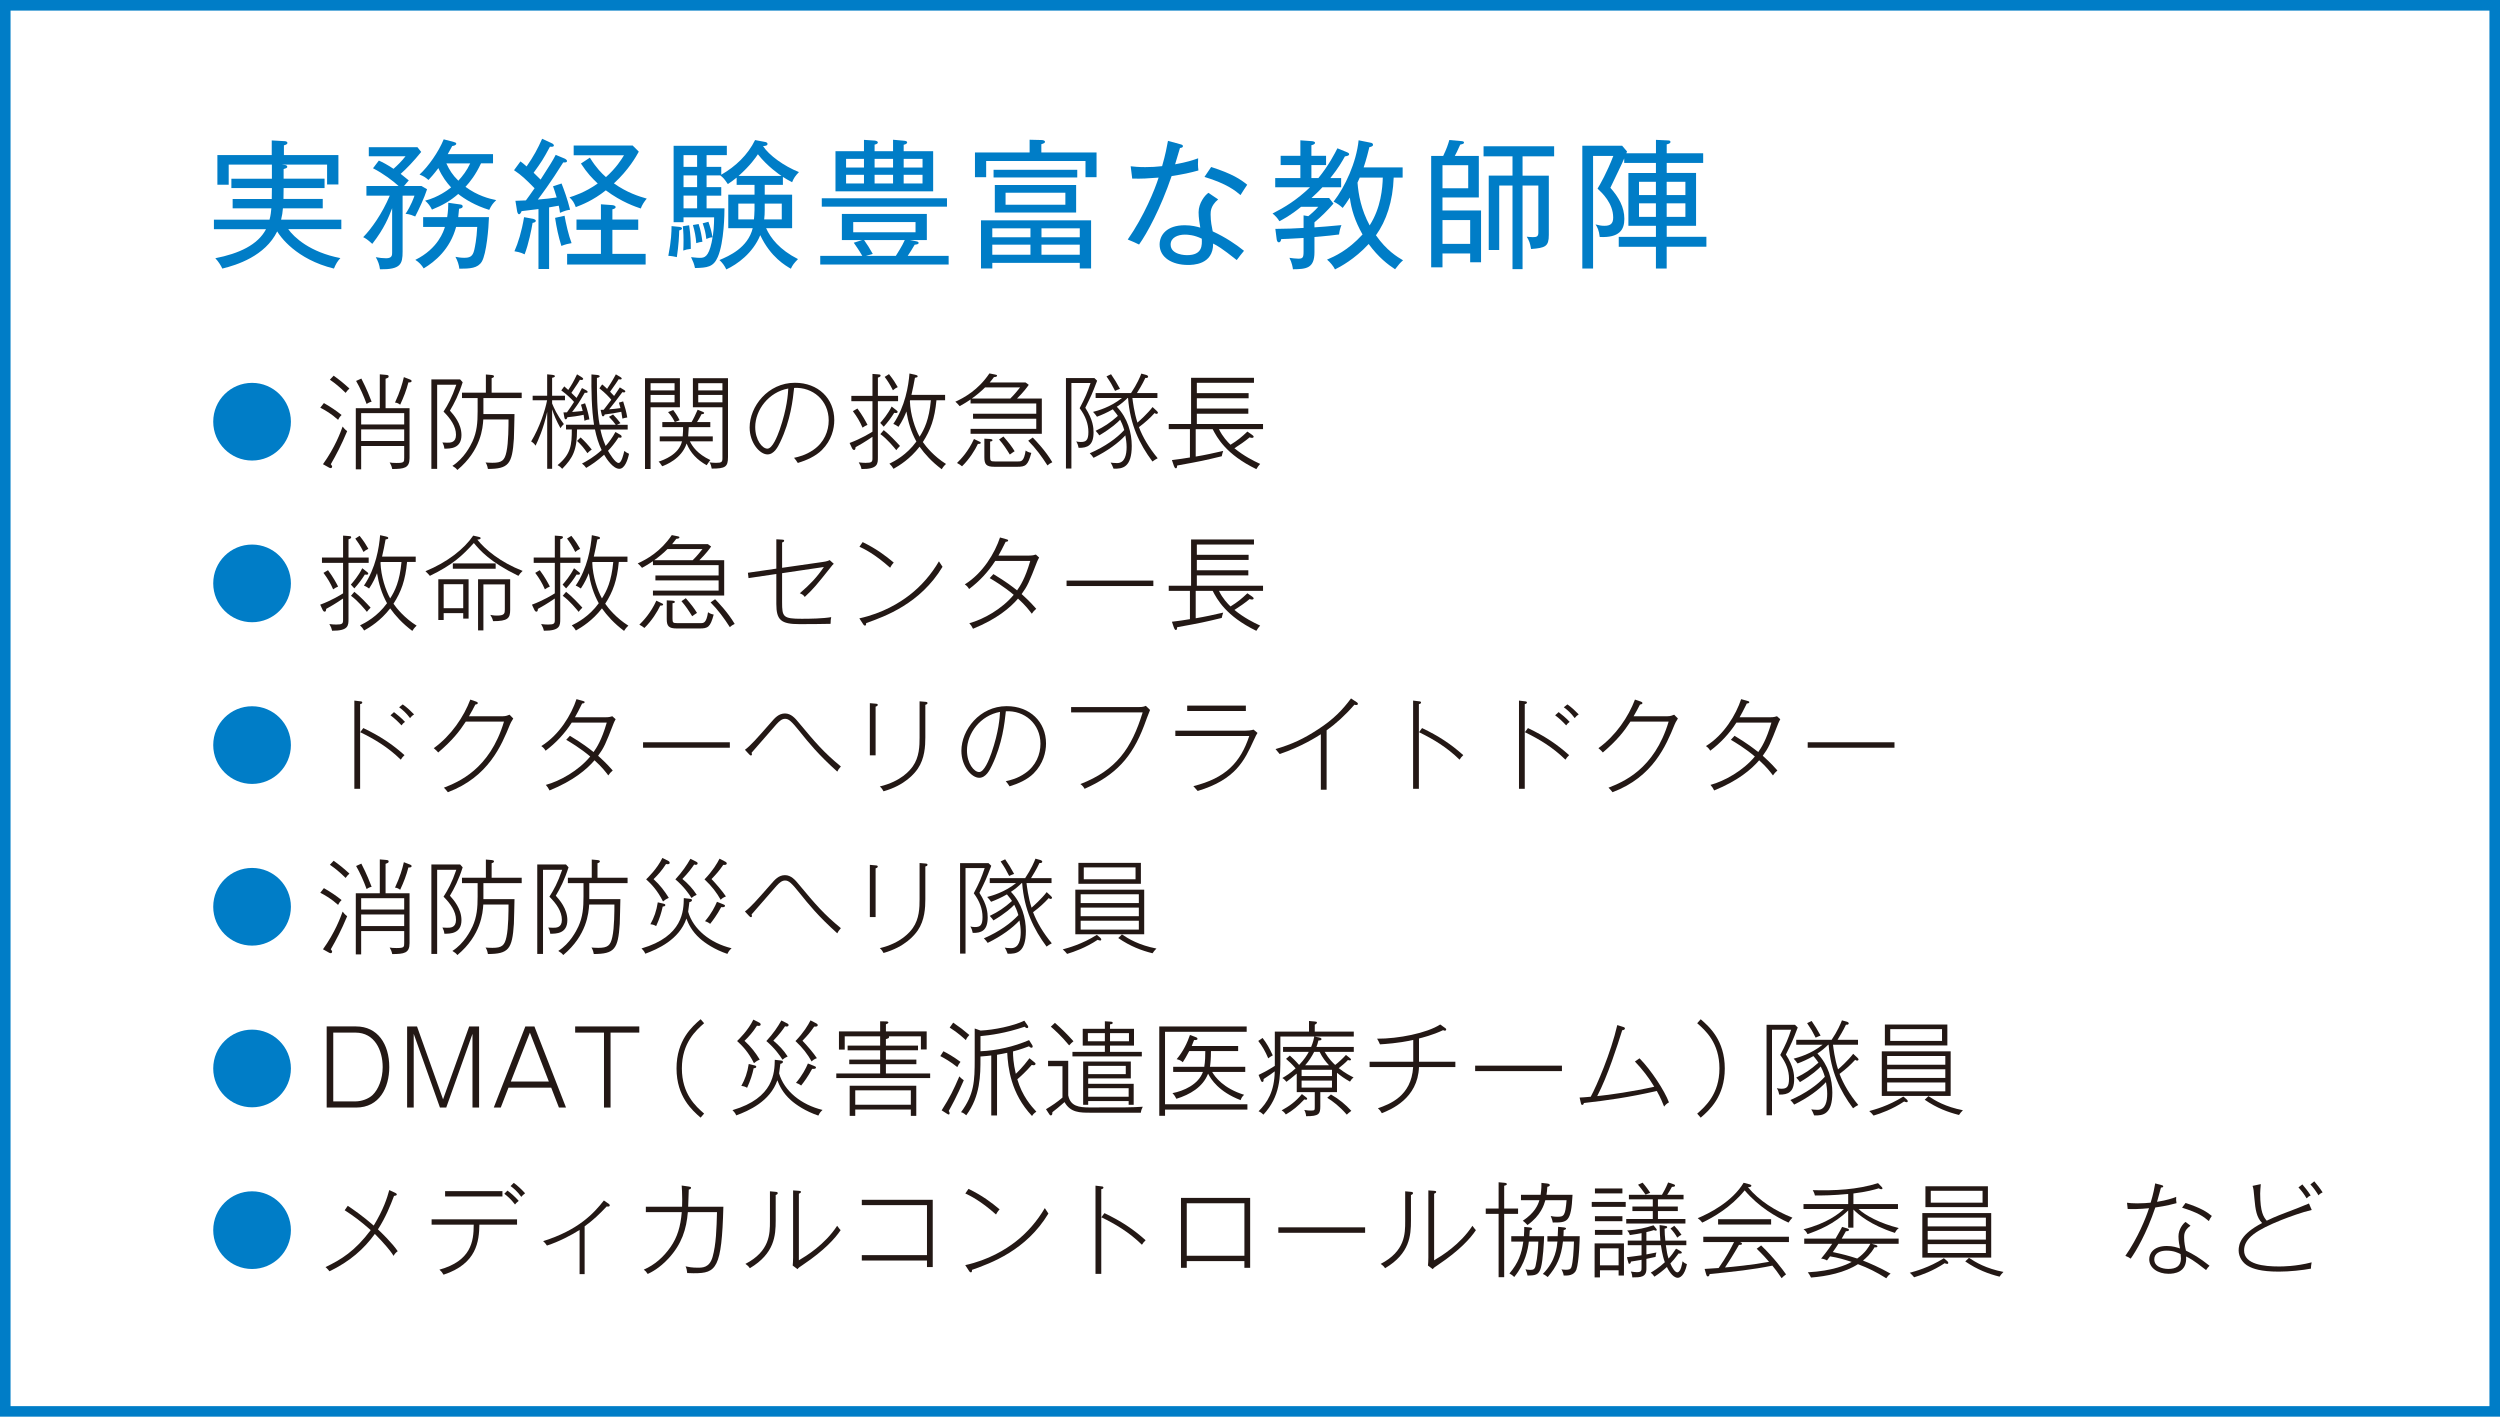 <?xml version="1.0" encoding="UTF-8"?>
<svg id="_レイヤー_2" data-name="レイヤー 2" xmlns="http://www.w3.org/2000/svg" xmlns:xlink="http://www.w3.org/1999/xlink" viewBox="0 0 170.079 96.378">
  <defs>
    <style>
      .cls-1 {
        clip-path: url(#clippath);
      }

      .cls-2, .cls-3, .cls-4 {
        stroke-width: 0px;
      }

      .cls-2, .cls-5 {
        fill: none;
      }

      .cls-3 {
        fill: #231815;
      }

      .cls-4 {
        fill: #007dc7;
      }

      .cls-5 {
        stroke: #007dc7;
        stroke-width: .718px;
      }
    </style>
    <clipPath id="clippath">
      <rect class="cls-2" width="170.079" height="96.378"/>
    </clipPath>
  </defs>
  <g id="_レイヤー_1-2" data-name="レイヤー 1">
    <g>
      <g class="cls-1">
        <rect class="cls-5" x=".359" y=".36" width="169.361" height="95.66"/>
      </g>
      <g>
        <path class="cls-4" d="M19.611,15.591c.389.551,1.473,1.568,3.545,1.968-.199.219-.304.39-.438.713-2.576-.628-3.669-2.196-3.859-2.529-.826,1.683-2.756,2.291-3.735,2.529-.095-.209-.267-.485-.476-.704,1.598-.313,2.891-.902,3.451-1.977h-3.546v-.646h3.783c.086-.323.104-.552.124-.771h-2.633v-.637h2.661c.009-.285.009-.504.009-.741h-2.756v-.637h2.756v-.961h-2.938v1.369h-.77v-2.016h3.698v-.998l.837.048c.076,0,.228.01.228.124,0,.104-.143.133-.237.161v.665h3.707v1.997h-.77v-1.351h-3.09l.229.029c.066.009.152.038.152.123,0,.086-.124.114-.248.152v.656h2.785v.637h-2.785c0,.047-.01.646-.01.741h2.672v.637h-2.709c-.02.276-.058.494-.124.771h4.097v.646h-3.611Z"/>
        <path class="cls-4" d="M24.928,13.309v-.655h2.187c-.361-.333-1.017-.837-1.739-1.207l.398-.523c.257.114.552.267.998.561.324-.294.494-.456.818-.855h-2.5v-.617h3.308l.257.323c-.504.627-1.018,1.159-1.397,1.492.228.181.38.304.552.446-.048.058-.285.323-.324.381h1.189l.379.219c-.17.551-.579,1.416-.807,1.854-.096-.038-.391-.171-.656-.181.371-.552.57-1.122.607-1.236h-.808v3.803c0,.855-.133,1.227-1.54,1.207-.037-.304-.133-.561-.285-.826.219.047.484.075.703.075.409,0,.409-.218.409-.39v-3.013c-.228.589-.522,1.359-1.35,2.424-.333-.305-.466-.381-.618-.456.551-.562,1.293-1.598,1.807-2.824h-1.588ZM28.787,15.439v-.665h1.635c.066-.419.076-.732.076-.979l.809.114c.095.009.171.047.171.133,0,.104-.104.133-.247.161-.02.219-.029.353-.057.571h2.091c-.019.741-.171,2.49-.485,3.022-.275.456-.808.485-1.529.485-.029-.257-.124-.552-.267-.809.124.02.323.066.589.066.381,0,.59-.076.694-.542.038-.161.161-.722.2-1.559h-1.436c-.409,1.521-1.445,2.367-2.206,2.823-.143-.229-.323-.428-.57-.58,1.56-.77,1.93-1.968,2.015-2.243h-1.482ZM30.869,9.659c.076.02.171.048.171.114,0,.114-.199.152-.275.162-.048.085-.267.475-.304.551h3.08v.628h-.818c-.361.779-.751,1.265-1.055,1.597.826.608,1.615.809,2.091.903-.218.209-.333.361-.476.665-.94-.285-1.682-.741-2.109-1.083-.523.456-1.037.76-1.787,1.064-.115-.237-.267-.438-.467-.608.895-.229,1.568-.741,1.769-.903-.275-.295-.608-.723-.865-1.312-.313.418-.532.655-.675.808-.219-.189-.323-.257-.608-.37.58-.523,1.293-1.531,1.645-2.396l.685.18ZM30.365,11.114c.209.446.408.779.817,1.179.286-.313.58-.685.808-1.179h-1.625Z"/>
        <path class="cls-4" d="M38.097,14.479c-.028-.209-.048-.333-.085-.485-.258.048-.457.086-.656.114v4.192h-.723v-4.078c-.181.028-.988.124-1.15.143-.02.066-.086.209-.171.209s-.124-.152-.134-.219l-.113-.693c.181-.01.332-.01.713-.029.047-.066.408-.551.59-.826-.609-.618-.885-.885-1.398-1.227l.438-.599c.143.104.238.181.418.342.477-.685.762-1.217,1.056-1.882l.675.313c.048.019.124.085.124.143,0,.095-.134.095-.267.085-.494.913-.57,1.018-1.111,1.769.113.114.312.313.475.466.637-.998.827-1.283,1.027-1.683l.637.267c.037.019.133.085.133.151,0,.114-.172.104-.257.096-.855,1.378-1.578,2.329-1.729,2.528.617-.048.788-.076,1.283-.143-.096-.333-.182-.561-.248-.761l.58-.189c.152.39.408,1.074.58,1.787-.162.019-.342.057-.685.209ZM36.233,15.163c-.076.446-.267,1.426-.542,2.139-.275-.143-.59-.19-.693-.209.247-.552.494-1.341.656-2.319l.617.113c.047.01.181.058.181.134,0,.104-.161.133-.219.143ZM38.191,16.732c-.209-.675-.322-1.227-.428-1.911l.646-.143c.076.485.285,1.369.476,1.863-.219.038-.399.076-.694.19ZM38.582,17.996v-.723h2.3v-1.636h-1.663v-.703h1.663v-1.036l.78.057c.076.01.219.038.219.134,0,.095-.134.133-.219.151v.694h1.758v.703h-1.758v1.636h2.262v.723h-5.342ZM43.592,14.184c-.343-.114-1.293-.428-2.377-1.235-.885.703-1.645.988-2.044,1.141-.114-.305-.2-.447-.428-.666.295-.095,1.046-.323,1.921-.94-.361-.343-.704-.685-1.142-1.359l.608-.399c.428.693.818,1.083,1.094,1.321.693-.618,1.055-1.198,1.227-1.483h-3.423v-.665h4.012l.418.418c-.171.313-.685,1.236-1.692,2.158.885.627,1.692.884,2.234,1.036-.181.219-.313.418-.408.675Z"/>
        <path class="cls-4" d="M46.208,15.676c-.01.381-.038.998-.161,1.816-.124-.029-.4-.086-.58-.086.199-1.018.219-1.635.219-2.024l.475.047c.143.01.238.038.238.114s-.086.104-.19.133ZM53.889,12.397c-.275-.143-.418-.229-.627-.361v.542h-1.236v.665h1.863v2.282h-1.768c.304.675.912,1.464,2.167,2.101-.285.295-.361.399-.485.656-.342-.2-1.378-.78-2.081-2.282-.514,1.236-1.56,1.978-2.31,2.329-.115-.247-.267-.456-.467-.637.646-.275,1.93-.827,2.263-2.167h-1.663v-2.282h1.787v-.665h-1.217v-.494c-.238.199-.428.323-.6.438-.246-.361-.295-.419-.513-.59h-.932v.799h.998v.579h-.998v.865h1.217c0,.314-.019,2.311-.456,3.309-.295.685-.713.731-1.55.751-.058-.285-.124-.438-.267-.741.371.047.561.047.6.047.304,0,.58-.047.799-1.046.151-.731.161-1.149.17-1.711h-2.082v.333h-.674v-5.2h3.621v.637h-1.378v.799h.998v.532c.979-.561,1.806-1.35,2.3-2.357l.656.124c.076.009.19.038.19.143,0,.114-.161.133-.304.143.398.617,1.416,1.359,2.443,1.768-.248.257-.353.409-.467.694ZM46.483,17.045c.01-.152.019-.352.019-.694,0-.551-.037-.826-.047-.96l.428-.066c.096.628.114,1.15.114,1.606-.2.02-.361.058-.514.114ZM47.425,10.552h-.923v.799h.923v-.799ZM47.425,11.931h-.923v.799h.923v-.799ZM47.425,13.309h-.923v.865h.923v-.865ZM47.367,16.541c-.027-.399-.104-.827-.228-1.235l.39-.066c.143.418.219.902.257,1.207-.152.019-.285.047-.419.095ZM48.053,16.256c-.058-.456-.105-.646-.248-1.064l.391-.104c.143.418.219.685.275,1.055-.162.01-.257.048-.418.114ZM51.332,13.851h-1.104v1.074h1.065c.009-.123.038-.418.038-.665v-.409ZM51.56,10.495c-.152.229-.495.741-1.312,1.474h2.918c-.133-.086-.969-.656-1.605-1.474ZM53.185,13.851h-1.16v.428c0,.238-.01.428-.037.646h1.197v-1.074Z"/>
        <path class="cls-4" d="M62.305,16.409c.114.019.19.048.19.114,0,.104-.161.113-.267.123-.199.343-.295.494-.475.761h2.785v.59h-8.736v-.59h2.861c-.266-.456-.438-.685-.58-.894l.57-.181h-1.379v-1.777h5.78v1.777h-1.149l.398.076ZM64.425,14.06h-8.518v-.57h8.518v.57ZM60.756,10.286v-.779l.74.066c.125.01.219.038.219.114,0,.104-.151.143-.236.161v.438h2.005v2.729h-6.645v-2.729h1.938v-.771l.723.048c.096.01.219.048.219.124,0,.095-.104.123-.219.151v.447h1.256ZM58.777,11.399v-.59h-1.217v.59h1.217ZM57.56,11.893v.59h1.217v-.59h-1.217ZM62.285,15.106h-4.239v.694h4.239v-.694ZM60.945,17.407c.048-.076.447-.694.608-1.074h-2.767c.229.323.371.552.59.941l-.466.133h2.034ZM60.756,11.399v-.59h-1.256v.59h1.256ZM59.5,11.893v.59h1.256v-.59h-1.256ZM62.762,11.399v-.59h-1.283v.59h1.283ZM61.478,11.893v.59h1.283v-.59h-1.283Z"/>
        <path class="cls-4" d="M74.6,10.372v1.683h-.752v-1.104h-6.758v1.104h-.762v-1.683h3.718v-.865l.789.019c.095,0,.257.02.257.124,0,.076-.076.104-.248.161v.562h3.756ZM67.508,17.882v.38h-.77v-3.271h7.49v3.271h-.77v-.38h-5.951ZM70.103,16.142v-.608h-2.596v.608h2.596ZM70.103,17.33v-.685h-2.596v.685h2.596ZM73.287,11.551v.522h-5.693v-.522h5.693ZM73.211,12.587v1.872h-5.532v-1.872h5.532ZM68.41,13.11v.817h4.069v-.817h-4.069ZM73.459,16.142v-.608h-2.605v.608h2.605ZM70.853,16.646v.685h2.605v-.685h-2.605Z"/>
        <path class="cls-4" d="M79.707,11.979c-.751,2.205-1.674,3.906-2.215,4.657-.248-.123-.381-.18-.77-.342,1.111-1.588,1.854-3.422,2.1-4.211-.74.057-1.141.085-1.796.066l-.104-.837c.256.028.514.058.988.058.399,0,.77-.02,1.15-.066.238-.827.323-1.312.399-1.721l.864.237c.105.028.152.057.152.124,0,.104-.123.113-.199.123-.152.514-.199.675-.332,1.112.826-.152,1.188-.275,1.568-.409-.02.257-.02.552.019.827-.58.162-1.017.257-1.825.381ZM84.137,17.692c-1.055-.837-1.312-.97-1.606-1.122.01,1.455-1.397,1.455-1.721,1.455-1.064,0-1.92-.504-1.92-1.389,0-.646.484-1.312,1.711-1.312.476,0,.817.095,1.056.162-.048-.285-.115-.685-.115-1.046,0-.618.428-1.16.666-1.321l.666.446c-.514.428-.514.827-.514,1.027,0,.475.086.864.143,1.149.865.399,1.588.885,2.129,1.322-.18.209-.304.38-.494.627ZM80.619,15.961c-.504,0-.979.21-.979.675,0,.723,1.064.723,1.111.723,1.065,0,1.027-.685,1.008-1.121-.522-.257-.95-.276-1.141-.276ZM84.394,13.272c-.333-.286-.922-.771-2.452-1.236l.456-.675c1.454.466,2.005.846,2.452,1.207-.152.229-.332.494-.456.704Z"/>
        <path class="cls-4" d="M91.497,10.638c-.19.343-.446.799-.989,1.474h.732v.627h-1.273c-.133.152-.371.391-.742.732h1.198l.295.38c-.409.476-.837.894-1.293,1.274v.342c.522-.028.847-.066,1.835-.152-.086.21-.133.409-.162.638-.522.066-.675.085-1.673.171v1.036c0,1.103-.562,1.15-1.464,1.159-.02-.143-.066-.437-.238-.779.19.028.419.058.6.058.295,0,.361-.058.361-.476v-.932c-1.046.057-1.16.066-1.521.076-.01.066-.038.219-.162.219-.123,0-.143-.181-.151-.247l-.085-.666c.75-.009,1.396-.028,1.92-.066v-.855l.322.057c.105-.085.447-.37.676-.637h-1.17c-.723.59-1.235.855-1.473.979-.114-.2-.314-.409-.467-.523.818-.418,1.654-.922,2.549-1.787h-2.367v-.627h1.711v-.884h-1.341v-.628h1.341v-1.055l.789.057c.095.01.209.038.209.114,0,.104-.172.143-.247.161v.723h.998v.628h-.998v.884h.476c.713-.875,1.121-1.683,1.293-2.024l.674.275c.048.019.124.066.124.123,0,.104-.124.124-.285.152ZM94.91,18.319c-.476-.313-1.132-.808-1.797-1.72-.961,1.045-1.949,1.559-2.291,1.729-.096-.209-.342-.504-.542-.665.504-.219,1.407-.608,2.415-1.711-.523-.923-.761-1.712-.865-2.51-.199.323-.352.532-.485.703-.209-.19-.342-.285-.618-.428.789-1.018,1.55-2.671,1.702-4.173l.847.171c.066.01.133.057.133.133,0,.114-.152.143-.248.162-.209.864-.361,1.293-.389,1.378h2.652v.694h-.609c-.057,1.625-.504,2.946-1.207,3.926.732,1.046,1.445,1.464,1.844,1.701-.189.162-.312.305-.541.608ZM92.505,12.083c-.028.057-.124.285-.152.342.066.817.247,1.835.827,2.909.77-1.198.875-2.548.894-3.251h-1.568Z"/>
        <path class="cls-4" d="M100.018,17.844v-.599h-1.883v.94h-.77v-7.576h.817c.237-.494.323-.751.419-1.084l.836.076c.104.01.162.038.162.095,0,.086-.086.104-.257.143-.2.447-.276.6-.371.771h1.636v2.823h-2.473v.884h2.624v3.527h-.741ZM99.885,11.237h-1.75v1.569h1.75v-1.569ZM100.018,14.973h-1.883v1.616h1.883v-1.616ZM103.582,10.638v1.312h1.787v4.031c0,.789-.237.884-1.207.96-.076-.428-.123-.542-.295-.837.086.01.267.029.418.029.248,0,.371-.038.371-.305v-3.203h-1.074v5.685h-.684v-5.685h-.904v4.382h-.713v-5.058h1.617v-1.312h-1.969v-.685h4.801v.685h-2.148Z"/>
        <path class="cls-4" d="M113.387,16.788v1.483h-.732v-1.483h-2.529v-.675h2.529v-.751h-1.873v-3.594h1.873v-.684h-2.158v-.305c-.113.285-.627,1.331-.941,1.996.57.646.951,1.312.951,2.12,0,.732-.333,1.293-1.674,1.227-.057-.476-.161-.656-.285-.855.21.057.381.095.6.095.398,0,.599-.133.599-.561,0-.989-.779-1.702-1.064-1.968.181-.295.637-1.094,1.074-2.225h-1.378v7.662h-.732v-8.356h2.709l.333.39c-.019.038-.028.086-.048.124h2.016v-.913l.827.038c.085,0,.161.02.161.104,0,.076-.076.124-.256.162v.608h2.48v.656h-2.48v.684h1.996v3.594h-1.996v.751h2.699v.675h-2.699ZM112.654,12.369h-1.15v.903h1.15v-.903ZM112.654,13.832h-1.15v.922h1.15v-.922ZM114.66,12.369h-1.273v.903h1.273v-.903ZM114.66,13.832h-1.273v.922h1.273v-.922Z"/>
      </g>
      <path class="cls-4" d="M19.791,28.689c0,1.458-1.184,2.643-2.643,2.643-1.451,0-2.642-1.179-2.642-2.643,0-1.476,1.196-2.642,2.642-2.642s2.643,1.172,2.643,2.642Z"/>
      <g>
        <path class="cls-3" d="M23.001,28.562c-.462-.414-.868-.651-1.212-.827l.246-.314c.476.272.84.518,1.204.812-.14.133-.203.259-.238.329ZM22.504,31.58c.049.056.091.119.091.168,0,.062-.056.098-.084.098s-.077-.007-.112-.027l-.427-.238c.819-1.142,1.197-2.172,1.337-2.563.078.104.154.196.309.314-.398.953-.742,1.604-1.113,2.249ZM23.512,26.727c-.412-.406-.699-.638-1.07-.896l.258-.273c.4.287.693.525,1.072.875-.112.099-.176.176-.26.295ZM26.685,31.91c-.043-.21-.113-.344-.176-.448.119.021.238.035.469.035.52,0,.52-.07.52-.351v-.806h-2.928v1.59h-.365v-4.16h1.633v-2.304l.393.034c.146.015.209.021.209.105s-.041.098-.209.161v2.003h1.631v3.397c0,.686-.378.735-1.176.742ZM24.941,27.483c-.211-.574-.428-1.064-.715-1.568l.357-.161c.385.749.581,1.268.7,1.575-.168.035-.28.112-.343.154ZM27.498,28.106h-2.928v.771h2.928v-.771ZM27.498,29.213h-2.928v.791h2.928v-.791ZM27.785,26.012c-.141.546-.322,1.009-.561,1.52-.133-.098-.225-.133-.351-.146.343-.743.49-1.247.603-1.73l.398.154c.057.021.127.049.127.112,0,.104-.141.098-.217.091Z"/>
        <path class="cls-3" d="M30.61,27.938c.238.267.784.876.784,1.66,0,.932-.777.925-1.162.925-.028-.203-.057-.273-.133-.421.203.015.259.015.314.015.231,0,.609,0,.609-.539,0-.575-.378-1.107-.848-1.576.295-.455.568-.945.869-1.828h-1.303v5.722h-.393v-6.086h1.954l.175.196c-.266.84-.566,1.422-.868,1.933ZM32.887,27.077v1.093h2.115c-.008.266-.028,1.442-.042,1.681-.112,1.724-.357,2.045-1.765,2.053-.05-.267-.119-.379-.162-.441.112.007.273.021.463.021.645,0,.834-.154.959-.742.141-.623.141-1.835.141-2.206h-1.717c-.034.567-.153,2.094-1.764,3.438-.105-.133-.141-.153-.337-.28.799-.511,1.226-1.358,1.366-1.659.301-.658.35-1.289.35-2.045v-.911h-1.064v-.364h1.625v-1.239l.399.035c.049.007.153.014.153.091,0,.07-.084.104-.16.126v.987h2.045v.364h-2.605Z"/>
        <path class="cls-3" d="M36.237,27.231v-.309h.987v-1.456l.344.034c.104.015.182.028.182.092,0,.077-.133.098-.189.111v1.219h.876v.309h-.876v.217c.133.322.315.75.799,1.401-.112.111-.154.161-.23.28-.295-.533-.441-.89-.568-1.282v4.048h-.336v-3.873c-.266,1.191-.623,1.947-.791,2.298-.092-.134-.168-.21-.301-.287.566-.932.959-2.122,1.085-2.802h-.98ZM41.707,28.198c.26.28.287.308.504.588l-.238.112h.729v.322h-1.855c.057.259.133.609.357,1.12.23-.259.455-.56.665-.952l.329.189c.042.027.092.062.092.133,0,.049-.043.07-.084.07-.035,0-.057-.008-.127-.021-.252.393-.518.707-.715.91.119.196.484.827.723.827.195,0,.336-.596.385-.819.111.091.195.14.322.195-.092.441-.301,1.022-.658,1.022-.42,0-.855-.644-1.037-.959-.469.427-.875.693-1.219.896-.098-.133-.175-.21-.287-.294.315-.161.826-.448,1.338-.918-.217-.448-.357-.917-.455-1.4h-1.219c0,1.4-.28,1.933-1.009,2.675-.098-.111-.175-.175-.315-.252.918-.749.967-1.394.967-2.423h-.393v-.322h1.906c-.169-1.022-.189-2.438-.176-3.425l.379.035c.118.014.182.042.182.091,0,.077-.133.104-.189.112,0,1.064,0,2.22.182,3.187h1.1c-.125-.175-.279-.351-.462-.539l.28-.161ZM38.387,26.285c.043.042.232.21.273.245.231-.351.344-.532.596-1.064l.287.175c.077.049.133.091.133.14,0,.028-.042.07-.119.07-.041,0-.076-.007-.104-.014-.091.168-.119.203-.581.89l.35.343c.062-.105.26-.435.371-.673l.273.147c.042.021.111.063.111.119,0,.084-.153.063-.195.056-.441.75-.463.777-.861,1.311.357-.028.393-.035.721-.07-.041-.175-.076-.294-.119-.428l.281-.098c.182.49.266.932.293,1.1-.111.007-.195.028-.336.091-.027-.231-.035-.287-.056-.406-.357.084-.833.141-1.106.168-.028.126-.092.141-.112.141-.056,0-.084-.07-.091-.119l-.063-.351c.147,0,.175-.007.238-.007.183-.245.308-.441.483-.707-.146-.168-.441-.47-.869-.785l.203-.272ZM39.501,29.759c.294.273.49.49.757.826-.154.099-.252.203-.295.245-.244-.356-.455-.603-.707-.833l.245-.238ZM42.435,26.516c.07.042.105.063.105.112s-.049.07-.084.07c-.049,0-.084-.014-.113-.021-.356.483-.686.904-.902,1.17.238-.021.531-.042.77-.084-.035-.147-.062-.245-.104-.371l.287-.084c.14.427.218.722.28,1.093-.161.027-.189.034-.33.077-.014-.07-.027-.203-.076-.463-.469.091-.603.119-1.128.183-.014.042-.042.126-.112.126-.062,0-.076-.057-.091-.112l-.077-.329c.133-.007.161-.007.211-.007.084-.112.356-.463.518-.68-.154-.182-.398-.455-.812-.777l.189-.267c.154.127.245.211.336.302.35-.525.519-.841.596-.987l.273.161c.049.027.125.076.125.126,0,.035-.035.062-.09.062-.035,0-.07-.007-.119-.014-.099.168-.183.28-.582.848.049.049.105.104.273.287.154-.225.225-.322.393-.582l.266.161Z"/>
        <path class="cls-3" d="M44.26,27.707v4.202h-.379v-6.178h2.375v1.976h-1.996ZM45.892,26.068h-1.632v.49h1.632v-.49ZM45.892,26.867h-1.632v.504h1.632v-.504ZM46.935,30.026c.168.343.511.861,1.394,1.274-.05.056-.099.112-.253.35-.65-.364-1.092-.819-1.365-1.478-.344,1.051-1.436,1.464-1.66,1.548-.14-.217-.182-.259-.244-.315.343-.111,1.372-.476,1.59-1.379h-1.514v-.337h1.562c.027-.314.027-.497.027-.63h-1.414v-.344h.848c-.07-.146-.203-.406-.456-.679l.351-.141c.07.092.294.393.434.693l-.322.126h1.135c.099-.153.315-.595.414-.84l.343.14c.063.028.099.049.099.077,0,.077-.099.084-.183.091-.104.225-.267.483-.302.532h.904v.344h-1.465c-.006.182-.021.413-.041.63h1.674v.337h-1.555ZM48.42,31.881c-.021-.133-.07-.308-.146-.427.098.014.217.034.434.034.399,0,.441-.062.441-.329v-3.452h-2.01v-1.976h2.388v5.358c0,.679-.182.791-1.106.791ZM49.148,26.068h-1.646v.49h1.646v-.49ZM49.148,26.867h-1.646v.504h1.646v-.504Z"/>
        <path class="cls-3" d="M55.918,30.614c-.436.435-1.051.7-1.64.883-.084-.126-.175-.267-.259-.351.294-.063.791-.175,1.323-.546.729-.498,1.036-1.282,1.036-1.996,0-1.38-1.1-2.283-2.353-2.214-.084.792-.238,2.214-.946,3.685-.153.322-.412.84-.867.84-.512,0-1.213-.771-1.213-1.835,0-1.422,1.24-3.039,3.082-3.039,1.576,0,2.676,1.064,2.676,2.542,0,.581-.182,1.373-.84,2.031ZM51.379,29.052c0,.889.483,1.471.826,1.471s.672-.819.841-1.296c.504-1.464.56-2.409.581-2.795-1.33.238-2.248,1.457-2.248,2.62Z"/>
        <path class="cls-3" d="M59.724,27.293v3.811c0,.455,0,.812-1.114.806-.041-.176-.076-.267-.188-.455.188.021.287.034.462.034.414,0,.47-.062.47-.301v-1.471c-.519.357-.952.603-1.149.707-.006.134-.034.189-.104.189-.056,0-.112-.063-.133-.112l-.169-.364c.792-.294,1.387-.665,1.556-.771v-2.073h-1.437v-.363h1.437v-1.492l.364.028c.105.007.189.007.189.084,0,.091-.127.119-.183.14v1.24h1.372v.363h-1.372ZM58.68,29.094c-.182-.421-.371-.735-.658-1.121l.309-.182c.357.483.553.854.686,1.113-.125.049-.224.112-.336.189ZM60.935,28.099c-.035,0-.07-.007-.099-.014-.21.336-.44.645-.714.945l-.238-.259c.168-.189.512-.589.777-1.114l.322.253c.07.056.084.069.084.104,0,.077-.062.084-.133.084ZM60.977,30.627c-.118-.146-.63-.777-1.085-1.093l.231-.272c.398.315.805.749,1.106,1.078-.126.119-.189.203-.253.287ZM60.746,26.551c-.23-.462-.42-.721-.561-.91l.295-.189c.301.379.447.624.595.883-.126.062-.224.119-.329.217ZM64.066,31.923c-.68-.511-1.148-1.029-1.506-1.534-.645.834-1.366,1.275-1.772,1.506-.091-.153-.161-.237-.28-.35.344-.168,1.17-.589,1.835-1.506-.356-.638-.567-1.345-.679-2.045-.092.252-.281.665-.539,1.043-.07-.049-.238-.161-.352-.196.812-1.197,1.03-2.577,1.1-3.432l.379.084c.091.021.176.042.176.105,0,.07-.043.077-.183.104-.056.351-.154.792-.238,1.163h2.29v.364h-.588c-.119,1.261-.399,2.024-.925,2.844.21.308.764.987,1.575,1.491-.153.141-.23.253-.293.357ZM61.916,27.231c-.008.021-.008.035-.014.056.034.938.35,1.863.658,2.424.328-.512.645-1.156.77-2.479h-1.414Z"/>
        <path class="cls-3" d="M70.877,27.112v2.402h-4.848v-.336h4.469v-.693h-4.301v-.337h4.301v-.7h-4.469v-.272c-.035.021-.314.224-.742.455-.161-.183-.168-.196-.294-.302.603-.272,1.562-.798,2.318-1.926l.386.077c.098.021.133.028.133.077,0,.084-.127.091-.211.098-.076.105-.146.196-.287.364h2.438l.217.161c-.104.154-.35.49-.798.932h1.688ZM66.598,30.026c.062.027.125.049.125.098,0,.084-.14.077-.195.077-.189.406-.574,1.029-1.079,1.52-.112-.091-.196-.146-.343-.224.259-.253.777-.792,1.155-1.632l.337.161ZM68.733,27.112c.287-.28.539-.596.665-.757h-2.381c-.252.253-.582.533-.904.757h2.62ZM67.36,29.865c.015,0,.161.007.161.084,0,.049-.049.077-.161.091v1.043c0,.273.035.309.315.309h1.597c.203,0,.392,0,.505-.742.104.077.209.126.385.161-.231.861-.393.945-.959.945h-1.549c-.553,0-.686-.161-.686-.645v-1.268l.392.021ZM68.264,29.696c.379.435.547.651.764,1.002-.126.084-.189.119-.329.225-.218-.357-.448-.708-.729-1.023l.294-.203ZM70.26,29.766c.217.225.875.903,1.331,1.681-.154.07-.231.127-.329.218-.385-.603-.806-1.177-1.311-1.682l.309-.217Z"/>
        <path class="cls-3" d="M73.835,27.742c.532.827.561,1.373.561,1.675,0,.875-.406,1.064-1.016,1.05-.028-.146-.063-.266-.161-.44.077.021.146.042.301.042.357,0,.525-.105.525-.68,0-.561-.203-1.093-.595-1.618.392-.749.511-1.036.742-1.716h-1.303v5.82h-.371v-6.156h1.933l.189.182c-.344.903-.385.988-.806,1.842ZM78.675,28.156c-.049,0-.084-.028-.126-.057-.315.344-.609.616-1.064.96.259.687.693,1.415,1.274,2.115-.147.077-.224.126-.356.224-.883-1.184-1.521-2.507-1.66-4.321h-.035c-.211.21-.42.393-.729.596.749.777,1.016,1.793,1.016,2.661,0,1.457-.617,1.576-1.24,1.548-.07-.196-.133-.308-.195-.413.09.014.217.035.434.035.547,0,.651-.596.651-1.093,0-.28-.042-.539-.084-.791-.47.511-1.219,1.064-2.164,1.526-.104-.147-.147-.196-.259-.309,1.051-.455,1.849-1.036,2.346-1.582-.091-.315-.203-.554-.279-.701-.162.176-.568.561-1.416,1.065-.062-.099-.119-.161-.252-.309.589-.287.96-.525,1.514-1.016-.035-.049-.147-.224-.344-.448-.406.231-.742.378-1.078.504-.084-.126-.154-.203-.267-.329.308-.077,1.177-.314,1.968-.945h-1.793v-.336h2.41c.412-.616.623-1.121.699-1.324l.309.084c.063.015.154.057.154.119,0,.035-.027.119-.189.092-.195.42-.455.84-.574,1.029h1.395v.336h-1.702c.028.217.112.96.343,1.674.133-.112.693-.616,1.029-1.058l.273.252c.042.043.092.092.092.134,0,.049-.057.077-.099.077ZM75.859,26.593c-.217-.427-.287-.553-.582-.987l.309-.147c.295.441.329.49.609.995-.077.021-.273.104-.336.14Z"/>
        <path class="cls-3" d="M82.93,29.199c.244.512.588.869.784,1.058.483-.301.735-.504,1.148-.896l.315.218c.062.042.111.091.111.133s-.041.077-.119.077c-.056,0-.111-.021-.153-.035-.364.301-.659.497-1.036.742.65.532,1.295.854,1.75,1.064-.091.105-.189.225-.259.357-2.08-1.009-2.675-2.157-2.97-2.718h-1.155v1.863c.63-.105,1.239-.238,1.87-.385-.043.126-.07.217-.099.363-1.177.287-1.415.337-3.032.631-.014.133-.021.189-.092.189-.069,0-.119-.127-.133-.169l-.133-.392c.463-.057.819-.105,1.226-.176v-1.926h-1.442v-.35h1.52v-3.146h4.279v.344h-3.887v.7h3.522v.351h-3.522v.7h3.502v.35h-3.502v.701h4.503v.35h-2.997Z"/>
      </g>
      <path class="cls-4" d="M19.791,39.689c0,1.458-1.184,2.643-2.643,2.643-1.451,0-2.642-1.179-2.642-2.643,0-1.476,1.196-2.642,2.642-2.642s2.643,1.172,2.643,2.642Z"/>
      <g>
        <path class="cls-3" d="M23.709,38.293v3.811c0,.455,0,.812-1.114.806-.042-.176-.077-.267-.188-.455.188.021.287.034.462.034.413,0,.47-.062.47-.301v-1.471c-.52.357-.953.603-1.149.707-.007.134-.034.189-.104.189-.057,0-.112-.063-.133-.112l-.169-.364c.792-.294,1.387-.665,1.556-.771v-2.073h-1.437v-.363h1.437v-1.492l.363.028c.105.007.189.007.189.084,0,.091-.126.119-.182.14v1.24h1.372v.363h-1.372ZM22.665,40.094c-.183-.421-.372-.735-.659-1.121l.309-.182c.357.483.554.854.687,1.113-.126.049-.224.112-.336.189ZM24.92,39.099c-.035,0-.07-.007-.098-.014-.211.336-.441.645-.715.945l-.238-.259c.168-.189.512-.589.777-1.114l.322.253c.07.056.084.069.084.104,0,.077-.062.084-.133.084ZM24.962,41.627c-.118-.146-.63-.777-1.085-1.093l.23-.272c.399.315.806.749,1.107,1.078-.127.119-.189.203-.253.287ZM24.73,37.551c-.23-.462-.42-.721-.56-.91l.294-.189c.301.379.448.624.596.883-.127.062-.225.119-.33.217ZM28.051,42.923c-.68-.511-1.148-1.029-1.506-1.534-.645.834-1.365,1.275-1.771,1.506-.092-.153-.162-.237-.281-.35.344-.168,1.17-.589,1.836-1.506-.357-.638-.567-1.345-.68-2.045-.091.252-.28.665-.539,1.043-.07-.049-.238-.161-.351-.196.812-1.197,1.03-2.577,1.1-3.432l.378.084c.092.021.176.042.176.105,0,.07-.043.077-.182.104-.057.351-.154.792-.238,1.163h2.289v.364h-.588c-.119,1.261-.398,2.024-.924,2.844.209.308.764.987,1.575,1.491-.153.141-.231.253-.294.357ZM25.9,38.231c-.007.021-.007.035-.014.056.035.938.35,1.863.658,2.424.329-.512.645-1.156.771-2.479h-1.415Z"/>
        <path class="cls-3" d="M35.268,39.176c-1.953-.945-2.612-1.736-3.032-2.234-.771.848-1.429,1.479-2.991,2.234-.098-.119-.168-.188-.301-.315,1.484-.609,2.634-1.513,3.25-2.423l.364.084c.056.014.14.028.14.084,0,.07-.062.091-.224.105.519.658,1.555,1.533,3.081,2.129-.154.147-.168.168-.287.336ZM31.514,42.082v-.371h-1.33v.47h-.365v-2.773h2.06v2.675h-.364ZM31.514,39.744h-1.33v1.632h1.33v-1.632ZM30.807,38.693v-.364h2.914v.364h-2.914ZM33.545,42.258c-.042-.183-.105-.294-.189-.428.105.021.231.049.455.049.52,0,.533-.153.533-.42v-1.702h-1.457v3.131h-.364v-3.48h2.185v2.08c0,.574-.16.771-1.162.771Z"/>
        <path class="cls-3" d="M38.114,38.293v3.811c0,.455,0,.812-1.114.806-.041-.176-.076-.267-.188-.455.188.021.287.034.462.034.414,0,.47-.062.47-.301v-1.471c-.519.357-.952.603-1.149.707-.006.134-.034.189-.104.189-.056,0-.112-.063-.133-.112l-.169-.364c.792-.294,1.387-.665,1.556-.771v-2.073h-1.437v-.363h1.437v-1.492l.364.028c.105.007.189.007.189.084,0,.091-.127.119-.183.14v1.24h1.372v.363h-1.372ZM37.07,40.094c-.182-.421-.371-.735-.658-1.121l.309-.182c.357.483.553.854.686,1.113-.125.049-.224.112-.336.189ZM39.326,39.099c-.035,0-.07-.007-.099-.014-.21.336-.44.645-.714.945l-.238-.259c.168-.189.512-.589.777-1.114l.322.253c.07.056.084.069.084.104,0,.077-.062.084-.133.084ZM39.367,41.627c-.118-.146-.63-.777-1.085-1.093l.231-.272c.398.315.805.749,1.106,1.078-.126.119-.189.203-.253.287ZM39.137,37.551c-.23-.462-.42-.721-.561-.91l.295-.189c.301.379.447.624.595.883-.126.062-.224.119-.329.217ZM42.457,42.923c-.68-.511-1.148-1.029-1.506-1.534-.645.834-1.366,1.275-1.772,1.506-.091-.153-.161-.237-.28-.35.344-.168,1.17-.589,1.835-1.506-.356-.638-.567-1.345-.679-2.045-.092.252-.281.665-.539,1.043-.07-.049-.238-.161-.352-.196.812-1.197,1.03-2.577,1.1-3.432l.379.084c.091.021.176.042.176.105,0,.07-.043.077-.183.104-.056.351-.154.792-.238,1.163h2.29v.364h-.588c-.119,1.261-.399,2.024-.925,2.844.21.308.764.987,1.575,1.491-.153.141-.23.253-.293.357ZM40.307,38.231c-.008.021-.008.035-.014.056.034.938.35,1.863.658,2.424.328-.512.645-1.156.77-2.479h-1.414Z"/>
        <path class="cls-3" d="M49.268,38.112v2.402h-4.847v-.336h4.468v-.693h-4.3v-.337h4.3v-.7h-4.468v-.272c-.035.021-.315.224-.743.455-.16-.183-.168-.196-.293-.302.602-.272,1.562-.798,2.318-1.926l.385.077c.098.021.133.028.133.077,0,.084-.126.091-.21.098-.077.105-.147.196-.287.364h2.437l.218.161c-.104.154-.351.49-.798.932h1.688ZM44.988,41.026c.062.027.126.049.126.098,0,.084-.14.077-.196.077-.189.406-.574,1.029-1.078,1.52-.112-.091-.196-.146-.344-.224.26-.253.777-.792,1.156-1.632l.336.161ZM47.125,38.112c.287-.28.539-.596.664-.757h-2.381c-.252.253-.581.533-.903.757h2.62ZM45.752,40.865c.014,0,.16.007.16.084,0,.049-.049.077-.16.091v1.043c0,.273.035.309.314.309h1.598c.203,0,.392,0,.504-.742.105.077.21.126.385.161-.23.861-.393.945-.959.945h-1.548c-.554,0-.687-.161-.687-.645v-1.268l.393.021ZM46.655,40.696c.378.435.546.651.763,1.002-.125.084-.188.119-.328.225-.218-.357-.449-.708-.729-1.023l.294-.203ZM48.65,40.766c.218.225.876.903,1.332,1.681-.154.07-.232.127-.33.218-.385-.603-.805-1.177-1.31-1.682l.308-.217Z"/>
        <path class="cls-3" d="M56.533,38.567c-1.016,1.274-1.162,1.457-1.785,2.045-.092-.133-.141-.168-.336-.252.721-.623,1.148-1.071,1.639-1.786l-2.844.421v1.981c0,.995.07,1.121,1.338,1.121.566,0,1.449-.015,2.003-.112-.035.168-.035.203-.042.455-.96.015-1.072.021-2.123.021-1.253,0-1.568-.28-1.568-1.373v-2.038l-1.891.28-.043-.364,1.934-.28v-1.996l.393.021c.076.007.14.007.14.077,0,.069-.091.104-.14.118v1.724l2.731-.393c.315-.042.406-.084.504-.133l.28.252c-.084.07-.098.098-.189.21Z"/>
        <path class="cls-3" d="M58.926,42.391c-.008.119-.008.168-.084.168-.05,0-.092-.049-.113-.084l-.266-.406c1.604-.357,2.738-1.064,3.418-1.59.805-.623,1.478-1.407,1.996-2.29.111.175.126.196.245.371-1.513,2.508-3.894,3.369-5.196,3.831ZM60.557,38.623c-1.064-.946-1.785-1.289-2.087-1.429l.218-.315c.932.455,1.547.917,2.115,1.394-.141.154-.197.259-.246.351Z"/>
        <path class="cls-3" d="M70.56,38.202c-.56,1.436-.65,1.653-1.057,2.214.588.532.84.826.994,1.001-.141.119-.217.21-.301.336-.183-.237-.406-.546-.939-1.029-.524.616-1.442,1.394-3.061,2.052-.076-.16-.14-.252-.252-.378.953-.259,2.228-.967,3.02-1.933-.68-.574-1.381-.987-1.633-1.135l.252-.273c.896.539,1.297.861,1.611,1.106.203-.287.547-.798.896-2.003h-2.381c-.477.742-1.079,1.387-1.779,1.912-.098-.154-.146-.21-.294-.315,1.239-.77,2.045-2.136,2.396-3.193l.427.119c.07.021.126.035.126.084,0,.084-.126.091-.168.091-.225.448-.357.715-.49.938h2.094c.231,0,.336-.035.449-.069l.224.203c-.056.104-.104.195-.134.272Z"/>
        <path class="cls-3" d="M72.56,39.869v-.371h5.904v.371h-5.904Z"/>
        <path class="cls-3" d="M82.93,40.199c.244.512.588.869.784,1.058.483-.301.735-.504,1.148-.896l.315.218c.062.042.111.091.111.133s-.041.077-.119.077c-.056,0-.111-.021-.153-.035-.364.301-.659.497-1.036.742.65.532,1.295.854,1.75,1.064-.091.105-.189.225-.259.357-2.08-1.009-2.675-2.157-2.97-2.718h-1.155v1.863c.63-.105,1.239-.238,1.87-.385-.043.126-.07.217-.099.363-1.177.287-1.415.337-3.032.631-.014.133-.021.189-.092.189-.069,0-.119-.127-.133-.169l-.133-.392c.463-.057.819-.105,1.226-.176v-1.926h-1.442v-.35h1.52v-3.146h4.279v.344h-3.887v.7h3.522v.351h-3.522v.7h3.502v.35h-3.502v.701h4.503v.35h-2.997Z"/>
      </g>
      <path class="cls-4" d="M19.791,50.689c0,1.458-1.184,2.643-2.643,2.643-1.451,0-2.642-1.179-2.642-2.643,0-1.476,1.196-2.642,2.642-2.642s2.643,1.172,2.643,2.642Z"/>
      <g>
        <path class="cls-3" d="M24.5,47.9v5.765h-.393v-6.003l.414.05c.084.007.125.027.125.084,0,.077-.098.098-.146.104ZM27.266,51.682c-.875-.854-1.793-1.4-2.759-1.87l.21-.28c1.135.54,1.975,1.1,2.802,1.843-.104.091-.183.195-.253.308ZM27.315,49.35c-.196-.217-.47-.483-.749-.687l.238-.217c.16.119.504.398.749.665-.105.07-.175.147-.238.238ZM27.896,48.853c-.259-.344-.482-.547-.742-.735l.245-.196c.272.182.603.504.771.679-.112.07-.182.134-.273.253Z"/>
        <path class="cls-3" d="M34.211,48.727c.209,0,.328-.057.455-.105l.252.259c-.141.218-.182.315-.225.413-.581,1.422-1.457,3.559-4.223,4.602-.141-.175-.154-.195-.273-.308.974-.386,3.117-1.232,4.09-4.496h-2.598c-.441.679-.911,1.274-1.877,2.101-.057-.07-.134-.154-.302-.294,1.19-.861,2.045-2.137,2.486-3.306l.406.14c.042.014.104.049.104.099,0,.056-.076.091-.168.098-.125.245-.244.477-.434.799h2.305Z"/>
        <path class="cls-3" d="M41.749,49.202c-.56,1.436-.651,1.653-1.058,2.214.588.532.841.826.994,1.001-.14.119-.217.21-.301.336-.182-.237-.406-.546-.938-1.029-.524.616-1.442,1.394-3.061,2.052-.077-.16-.14-.252-.252-.378.952-.259,2.228-.967,3.019-1.933-.68-.574-1.38-.987-1.632-1.135l.252-.273c.896.539,1.296.861,1.61,1.106.203-.287.547-.798.896-2.003h-2.381c-.477.742-1.078,1.387-1.779,1.912-.098-.154-.146-.21-.293-.315,1.238-.77,2.045-2.136,2.395-3.193l.428.119c.07.021.125.035.125.084,0,.084-.125.091-.168.091-.224.448-.356.715-.49.938h2.095c.231,0,.336-.035.448-.069l.225.203c-.057.104-.105.195-.134.272Z"/>
        <path class="cls-3" d="M43.748,50.869v-.371h5.904v.371h-5.904Z"/>
        <path class="cls-3" d="M50.678,51.01c.379-.28.771-.722,1.766-1.856.266-.309.532-.616.959-.616.414,0,.701.329.939.623,1.155,1.387,1.709,2.031,2.864,2.983-.14.154-.196.253-.245.351-1.31-1.177-1.961-1.989-2.528-2.696-.589-.735-.771-.896-1.022-.896-.203,0-.364.126-.588.371-.057.063-1.506,1.723-1.688,1.933.014.05.021.084.021.112,0,.057-.035.077-.076.077-.035,0-.049-.014-.127-.091l-.273-.294Z"/>
        <path class="cls-3" d="M59.569,48.076v3.312h-.392v-3.551l.392.035c.091.007.147.021.147.084,0,.077-.112.104-.147.119ZM62.952,47.949v2.221c0,.581-.042,1.436-.511,2.122-.225.329-.869,1.128-2.332,1.541-.127-.225-.197-.28-.253-.329,1.45-.351,2.046-1.093,2.241-1.366.448-.63.463-1.4.463-1.961v-2.465l.398.034c.084.008.141.021.141.085,0,.076-.077.098-.147.118Z"/>
        <path class="cls-3" d="M70.323,52.614c-.435.435-1.051.7-1.64.883-.084-.126-.174-.267-.259-.351.294-.063.792-.175,1.323-.546.729-.498,1.037-1.282,1.037-1.996,0-1.38-1.1-2.283-2.354-2.214-.084.792-.238,2.214-.945,3.685-.154.322-.413.84-.868.84-.511,0-1.212-.771-1.212-1.835,0-1.422,1.24-3.039,3.082-3.039,1.576,0,2.676,1.064,2.676,2.542,0,.581-.183,1.373-.841,2.031ZM65.785,51.052c0,.889.482,1.471.826,1.471s.672-.819.84-1.296c.504-1.464.561-2.409.582-2.795-1.331.238-2.248,1.457-2.248,2.62Z"/>
        <path class="cls-3" d="M77.827,49.385c-.819,2.149-1.926,3.341-4.041,4.279-.077-.141-.154-.231-.287-.322,2.458-.96,3.474-2.409,4.237-4.875h-4.867v-.364h4.594c.295,0,.371-.035.49-.084l.287.28c-.076.168-.357.932-.413,1.086Z"/>
        <path class="cls-3" d="M85.304,50.337c-.638,1.4-1.233,2.696-3.824,3.474-.049-.049-.252-.28-.294-.329,2.191-.546,3.201-1.597,3.803-3.41h-5.029v-.364h4.735c.21,0,.392-.015.589-.07l.266.224c-.084.134-.105.169-.245.477ZM80.766,48.369v-.364h3.992v.364h-3.992Z"/>
        <path class="cls-3" d="M92.269,47.963c-.028,0-.056,0-.126-.021-.631.729-1.289,1.317-1.891,1.744v4.041h-.393v-3.774c-.231.146-1.324.854-2.802,1.345-.034-.05-.217-.267-.28-.337,1.135-.336,1.912-.7,2.906-1.352,1.044-.679,1.653-1.316,2.229-2.094l.412.273c.035.021.057.062.057.098s-.035.077-.112.077Z"/>
        <path class="cls-3" d="M96.529,47.9v5.765h-.393v-6.003l.414.05c.084.007.126.027.126.084,0,.077-.099.098-.147.104ZM99.296,51.682c-.875-.854-1.793-1.4-2.759-1.87l.209-.28c1.135.54,1.976,1.1,2.803,1.843-.105.091-.183.195-.253.308Z"/>
        <path class="cls-3" d="M103.732,47.9v5.765h-.393v-6.003l.414.05c.084.007.126.027.126.084,0,.077-.099.098-.147.104ZM106.499,51.682c-.875-.854-1.793-1.4-2.759-1.87l.209-.28c1.135.54,1.976,1.1,2.803,1.843-.105.091-.183.195-.253.308ZM106.549,49.35c-.197-.217-.47-.483-.75-.687l.238-.217c.161.119.504.398.75.665-.105.07-.176.147-.238.238ZM107.129,48.853c-.258-.344-.482-.547-.742-.735l.246-.196c.272.182.602.504.77.679-.111.07-.182.134-.273.253Z"/>
        <path class="cls-3" d="M113.443,48.727c.21,0,.329-.057.455-.105l.252.259c-.14.218-.182.315-.225.413-.58,1.422-1.456,3.559-4.223,4.602-.141-.175-.154-.195-.273-.308.975-.386,3.117-1.232,4.091-4.496h-2.599c-.441.679-.91,1.274-1.877,2.101-.057-.07-.133-.154-.301-.294,1.19-.861,2.045-2.137,2.486-3.306l.406.14c.041.014.104.049.104.099,0,.056-.077.091-.168.098-.126.245-.245.477-.435.799h2.305Z"/>
        <path class="cls-3" d="M120.982,49.202c-.561,1.436-.651,1.653-1.058,2.214.589.532.841.826.995,1.001-.141.119-.218.21-.302.336-.183-.237-.406-.546-.938-1.029-.525.616-1.442,1.394-3.061,2.052-.077-.16-.141-.252-.252-.378.952-.259,2.227-.967,3.019-1.933-.679-.574-1.38-.987-1.632-1.135l.252-.273c.896.539,1.296.861,1.611,1.106.203-.287.546-.798.896-2.003h-2.382c-.476.742-1.079,1.387-1.778,1.912-.099-.154-.147-.21-.295-.315,1.24-.77,2.045-2.136,2.396-3.193l.427.119c.07.021.127.035.127.084,0,.084-.127.091-.168.091-.225.448-.357.715-.49.938h2.094c.23,0,.336-.035.448-.069l.224.203c-.056.104-.104.195-.133.272Z"/>
        <path class="cls-3" d="M122.981,50.869v-.371h5.904v.371h-5.904Z"/>
      </g>
      <path class="cls-4" d="M19.791,61.689c0,1.458-1.184,2.643-2.643,2.643-1.451,0-2.642-1.179-2.642-2.643,0-1.476,1.196-2.642,2.642-2.642s2.643,1.172,2.643,2.642Z"/>
      <g>
        <path class="cls-3" d="M23.001,61.562c-.462-.414-.868-.651-1.212-.827l.246-.314c.476.272.84.518,1.204.812-.14.133-.203.259-.238.329ZM22.504,64.58c.049.056.091.119.091.168,0,.062-.056.098-.084.098s-.077-.007-.112-.027l-.427-.238c.819-1.142,1.197-2.172,1.337-2.563.078.104.154.196.309.314-.398.953-.742,1.604-1.113,2.249ZM23.512,59.727c-.412-.406-.699-.638-1.07-.896l.258-.273c.4.287.693.525,1.072.875-.112.099-.176.176-.26.295ZM26.685,64.91c-.043-.21-.113-.344-.176-.448.119.021.238.035.469.035.52,0,.52-.07.52-.351v-.806h-2.928v1.59h-.365v-4.16h1.633v-2.304l.393.034c.146.015.209.021.209.105s-.041.098-.209.161v2.003h1.631v3.397c0,.686-.378.735-1.176.742ZM24.941,60.483c-.211-.574-.428-1.064-.715-1.568l.357-.161c.385.749.581,1.268.7,1.575-.168.035-.28.112-.343.154ZM27.498,61.106h-2.928v.771h2.928v-.771ZM27.498,62.213h-2.928v.791h2.928v-.791ZM27.785,59.012c-.141.546-.322,1.009-.561,1.52-.133-.098-.225-.133-.351-.146.343-.743.49-1.247.603-1.73l.398.154c.057.021.127.049.127.112,0,.104-.141.098-.217.091Z"/>
        <path class="cls-3" d="M30.61,60.938c.238.267.784.876.784,1.66,0,.932-.777.925-1.162.925-.028-.203-.057-.273-.133-.421.203.015.259.015.314.015.231,0,.609,0,.609-.539,0-.575-.378-1.107-.848-1.576.295-.455.568-.945.869-1.828h-1.303v5.722h-.393v-6.086h1.954l.175.196c-.266.84-.566,1.422-.868,1.933ZM32.887,60.077v1.093h2.115c-.008.266-.028,1.442-.042,1.681-.112,1.724-.357,2.045-1.765,2.053-.05-.267-.119-.379-.162-.441.112.007.273.021.463.021.645,0,.834-.154.959-.742.141-.623.141-1.835.141-2.206h-1.717c-.034.567-.153,2.094-1.764,3.438-.105-.133-.141-.153-.337-.28.799-.511,1.226-1.358,1.366-1.659.301-.658.35-1.289.35-2.045v-.911h-1.064v-.364h1.625v-1.239l.399.035c.049.007.153.014.153.091,0,.07-.084.104-.16.126v.987h2.045v.364h-2.605Z"/>
        <path class="cls-3" d="M37.812,60.938c.238.267.785.876.785,1.66,0,.932-.777.925-1.163.925-.028-.203-.056-.273-.133-.421.203.015.259.015.315.015.23,0,.609,0,.609-.539,0-.575-.379-1.107-.848-1.576.294-.455.567-.945.868-1.828h-1.303v5.722h-.392v-6.086h1.953l.176.196c-.266.84-.567,1.422-.869,1.933ZM40.09,60.077v1.093h2.115c-.008.266-.029,1.442-.043,1.681-.111,1.724-.357,2.045-1.765,2.053-.049-.267-.119-.379-.161-.441.112.007.273.021.463.021.644,0,.833-.154.959-.742.141-.623.141-1.835.141-2.206h-1.717c-.035.567-.154,2.094-1.765,3.438-.104-.133-.14-.153-.337-.28.799-.511,1.227-1.358,1.366-1.659.302-.658.351-1.289.351-2.045v-.911h-1.064v-.364h1.625v-1.239l.398.035c.049.007.154.014.154.091,0,.07-.084.104-.161.126v.987h2.046v.364h-2.605Z"/>
        <path class="cls-3" d="M49.484,64.895c-.875-.294-1.527-.742-1.863-1.043-.561-.497-.798-1.022-.924-1.359-.498,1.45-1.969,2.081-2.795,2.389-.076-.182-.21-.308-.259-.357,2.837-.826,2.864-2.584,2.878-3.425l.428.049c.057.008.126.021.126.092,0,.091-.112.119-.175.133-.014.112-.07.519-.084.651.343,1.197,1.506,2.136,2.955,2.486-.168.161-.189.196-.287.385ZM45.43,58.795c-.049,0-.084-.007-.119-.015-.28.441-.554.743-.848,1.03.448.406.756.819,1.037,1.274-.203.091-.316.175-.393.245-.379-.757-.806-1.197-1.148-1.506.133-.133.749-.722,1.105-1.457l.414.21c.062.035.084.084.084.126s-.042.092-.133.092ZM45.086,61.673c-.091.421-.21.812-.448,1.331-.112-.07-.231-.112-.392-.126.252-.455.413-.896.504-1.492l.413.099c.035.007.099.027.099.084,0,.091-.099.098-.176.104ZM47.327,58.837c-.034,0-.063-.007-.104-.021-.162.245-.406.574-.799.98.379.315.701.651.974,1.079-.154.062-.238.119-.351.217-.182-.287-.518-.771-1.1-1.268.483-.525.777-.967,1.023-1.4l.406.203c.049.027.084.056.084.111,0,.05-.043.099-.134.099ZM49.205,58.837c-.267.392-.456.609-.799.966.279.288.784.876.98,1.185-.189.069-.28.146-.357.224-.273-.483-.596-.918-1.1-1.387.561-.581.854-1.079,1.022-1.408l.393.203c.028.015.098.057.098.119,0,.119-.175.105-.237.099ZM49.064,61.715c-.295.547-.567.904-.75,1.135-.14-.104-.244-.146-.35-.182.441-.519.672-.987.812-1.317l.406.161c.105.042.14.063.14.112,0,.105-.153.099-.259.091Z"/>
        <path class="cls-3" d="M50.678,62.01c.379-.28.771-.722,1.766-1.856.266-.309.532-.616.959-.616.414,0,.701.329.939.623,1.155,1.387,1.709,2.031,2.864,2.983-.14.154-.196.253-.245.351-1.31-1.177-1.961-1.989-2.528-2.696-.589-.735-.771-.896-1.022-.896-.203,0-.364.126-.588.371-.057.063-1.506,1.723-1.688,1.933.014.05.021.084.021.112,0,.057-.035.077-.076.077-.035,0-.049-.014-.127-.091l-.273-.294Z"/>
        <path class="cls-3" d="M59.569,59.076v3.312h-.392v-3.551l.392.035c.091.007.147.021.147.084,0,.077-.112.104-.147.119ZM62.952,58.949v2.221c0,.581-.042,1.436-.511,2.122-.225.329-.869,1.128-2.332,1.541-.127-.225-.197-.28-.253-.329,1.45-.351,2.046-1.093,2.241-1.366.448-.63.463-1.4.463-1.961v-2.465l.398.034c.084.008.141.021.141.085,0,.076-.077.098-.147.118Z"/>
        <path class="cls-3" d="M66.632,60.742c.532.827.561,1.373.561,1.675,0,.875-.406,1.064-1.016,1.05-.028-.146-.063-.266-.161-.44.077.021.146.042.301.042.357,0,.525-.105.525-.68,0-.561-.203-1.093-.595-1.618.392-.749.511-1.036.742-1.716h-1.303v5.82h-.371v-6.156h1.933l.189.182c-.344.903-.385.988-.806,1.842ZM71.472,61.156c-.049,0-.084-.028-.126-.057-.315.344-.609.616-1.064.96.259.687.693,1.415,1.274,2.115-.147.077-.224.126-.356.224-.883-1.184-1.521-2.507-1.66-4.321h-.035c-.211.21-.42.393-.729.596.749.777,1.016,1.793,1.016,2.661,0,1.457-.617,1.576-1.24,1.548-.07-.196-.133-.308-.195-.413.09.014.217.035.434.035.547,0,.651-.596.651-1.093,0-.28-.042-.539-.084-.791-.47.511-1.219,1.064-2.164,1.526-.104-.147-.147-.196-.259-.309,1.051-.455,1.849-1.036,2.346-1.582-.091-.315-.203-.554-.279-.701-.162.176-.568.561-1.416,1.065-.062-.099-.119-.161-.252-.309.589-.287.96-.525,1.514-1.016-.035-.049-.147-.224-.344-.448-.406.231-.742.378-1.078.504-.084-.126-.154-.203-.267-.329.308-.077,1.177-.314,1.968-.945h-1.793v-.336h2.41c.412-.616.623-1.121.699-1.324l.309.084c.063.015.154.057.154.119,0,.035-.027.119-.189.092-.195.42-.455.84-.574,1.029h1.395v.336h-1.702c.028.217.112.96.343,1.674.133-.112.693-.616,1.029-1.058l.273.252c.042.043.092.092.092.134,0,.049-.057.077-.099.077ZM68.656,59.593c-.217-.427-.287-.553-.582-.987l.309-.147c.295.441.329.49.609.995-.077.021-.273.104-.336.14Z"/>
        <path class="cls-3" d="M74.851,63.985c-.056,0-.133-.028-.175-.049-.812.539-1.59.812-2.08.959-.098-.126-.168-.195-.295-.308.357-.099,1.297-.344,2.318-.987l.218.182c.042.035.084.084.084.141,0,.027-.021.062-.07.062ZM73.156,63.558v-3.033h4.686v3.033h-4.686ZM73.365,60.125v-1.422h4.252v1.422h-4.252ZM77.477,60.84h-3.957v.595h3.957v-.595ZM77.477,61.744h-3.957v.588h3.957v-.588ZM77.477,62.64h-3.957v.603h3.957v-.603ZM77.253,59.012h-3.522v.806h3.522v-.806ZM78.408,64.853c-.749-.188-1.506-.469-2.332-1.036l.252-.245c.463.308,1.163.729,2.347.959-.126.127-.183.196-.267.322Z"/>
      </g>
      <path class="cls-4" d="M19.791,72.689c0,1.458-1.184,2.643-2.643,2.643-1.451,0-2.642-1.179-2.642-2.643,0-1.476,1.196-2.642,2.642-2.642s2.643,1.172,2.643,2.642Z"/>
      <g>
        <path class="cls-3" d="M24.227,69.83c1.457,0,2.256,1.19,2.256,2.766,0,1.395-.673,2.753-2.256,2.753h-2.003v-5.519h2.003ZM22.672,70.25v4.679h1.513c.392,0,.883-.161,1.17-.441.371-.357.679-1.064.679-1.892,0-1.155-.553-2.346-1.849-2.346h-1.513Z"/>
        <path class="cls-3" d="M28.37,69.83l1.772,4.958,1.778-4.958h.673v5.519h-.449v-5.015l-1.785,5.015h-.428l-1.785-5.015v5.015h-.449v-5.519h.673Z"/>
        <path class="cls-3" d="M36.357,69.83l2.15,5.519h-.482l-.525-1.352h-2.907l-.525,1.352h-.476l2.149-5.519h.616ZM36.05,70.25l-1.296,3.327h2.584l-1.288-3.327Z"/>
        <path class="cls-3" d="M43.492,69.83v.42h-1.955v5.099h-.447v-5.099h-1.961v-.42h4.363Z"/>
        <path class="cls-3" d="M47.664,76.035c-.566-.49-1.639-1.422-1.639-3.348s1.064-2.851,1.639-3.348l.238.272c-.546.483-1.513,1.331-1.513,3.075s.952,2.584,1.513,3.074l-.238.273Z"/>
        <path class="cls-3" d="M55.672,75.895c-.875-.294-1.526-.742-1.862-1.043-.561-.497-.798-1.022-.925-1.359-.497,1.45-1.968,2.081-2.795,2.389-.076-.182-.209-.308-.258-.357,2.836-.826,2.863-2.584,2.878-3.425l.427.049c.057.008.127.021.127.092,0,.091-.112.119-.176.133-.014.112-.07.519-.084.651.344,1.197,1.506,2.136,2.955,2.486-.168.161-.188.196-.287.385ZM51.617,69.795c-.049,0-.084-.007-.119-.015-.279.441-.553.743-.848,1.03.449.406.757.819,1.037,1.274-.203.091-.315.175-.393.245-.378-.757-.805-1.197-1.148-1.506.133-.133.75-.722,1.106-1.457l.413.21c.063.035.084.084.084.126s-.041.092-.133.092ZM51.274,72.673c-.091.421-.21.812-.448,1.331-.112-.07-.231-.112-.393-.126.252-.455.414-.896.504-1.492l.414.099c.035.007.098.027.098.084,0,.091-.098.098-.175.104ZM53.516,69.837c-.035,0-.063-.007-.105-.021-.161.245-.406.574-.799.98.379.315.701.651.975,1.079-.154.062-.238.119-.351.217-.183-.287-.519-.771-1.1-1.268.483-.525.777-.967,1.022-1.4l.406.203c.049.027.084.056.084.111,0,.05-.042.099-.133.099ZM55.393,69.837c-.266.392-.455.609-.799.966.28.288.785.876.98,1.185-.189.069-.279.146-.357.224-.272-.483-.595-.918-1.1-1.387.561-.581.855-1.079,1.023-1.408l.392.203c.028.015.099.057.099.119,0,.119-.176.105-.238.099ZM55.252,72.715c-.294.547-.566.904-.749,1.135-.14-.104-.245-.146-.351-.182.441-.519.673-.987.812-1.317l.406.161c.105.042.141.063.141.112,0,.105-.154.099-.26.091Z"/>
        <path class="cls-3" d="M56.894,73.346v-.315h2.983v-.63h-2.101v-.315h2.101v-.631h-2.213v-.321h2.213v-.631h-2.409v.903h-.393v-1.239h2.802v-.687l.393.007c.104,0,.168.021.168.077s-.077.084-.168.119v.483h2.773v1.232h-.393v-.896h-2.179c.008.007.015.028.015.042,0,.084-.063.105-.217.147v.441h2.185v.321h-2.185v.631h2.073v.315h-2.073v.63h3.011v.315h-6.387ZM61.965,75.916v-.435h-3.781v.435h-.379v-2.052h4.531v2.052h-.371ZM61.965,74.179h-3.781v.98h3.781v-.98Z"/>
        <path class="cls-3" d="M64.182,71.518c.293.147.672.364,1.162.722-.112.146-.161.23-.217.356-.47-.371-.834-.581-1.156-.749l.211-.329ZM64.062,75.538c.566-.89.818-1.408,1.204-2.312.099.119.238.224.302.266-.455,1.065-.861,1.793-1.023,2.088.021.035.057.084.057.161,0,.056-.035.084-.057.084-.021,0-.076-.028-.098-.042l-.385-.245ZM64.847,69.571c.511.357.665.47,1.1.841-.105.112-.175.196-.238.35-.134-.119-.525-.497-1.1-.854l.238-.336ZM70.387,72.282c.027.021.062.049.062.091,0,.007-.007.098-.126.098-.042,0-.077-.007-.133-.021-.386.448-.764.791-.98.974.329,1.142.952,1.835,1.296,2.206-.162.104-.231.189-.295.294-1.457-1.548-1.631-3.299-1.688-4.3-.406.084-.428.091-.693.133v4.132h-.393v-4.083c-.14.021-.357.042-.734.07v.112c0,1.142,0,2.577-.967,3.887-.196-.168-.26-.183-.357-.21.896-1.212.932-2.102.932-3.614v-2.08l.398.14c.918-.042,2.242-.314,2.977-.672l.225.322c.021.028.042.07.042.104,0,.05-.042.077-.084.077-.056,0-.104-.035-.161-.091-1.33.448-2.332.574-3.004.638v1.029c1.134-.049,2.254-.309,3.305-.757l.211.33c.021.034.035.076.035.104,0,.042-.021.084-.084.084-.07,0-.134-.062-.168-.098-.568.217-1.016.336-1.086.35,0,.322.014.764.189,1.521.09-.084.447-.414.931-1.058l.351.287Z"/>
        <path class="cls-3" d="M72.673,72.169v2.347c.147.749.735.826,1.471.826,2.501,0,2.78,0,3.601-.049-.07.133-.112.252-.133.406h-3.412c-.734,0-1.372,0-1.778-.722-.351.315-.595.504-.827.687,0,.077.008.217-.111.217-.057,0-.07-.035-.141-.14l-.182-.28c.406-.245.764-.483,1.121-.792v-2.136h-.98v-.364h1.372ZM72.736,71.119c-.561-.679-1.023-1.078-1.247-1.274l.28-.259c.497.44.848.791,1.261,1.253-.091.077-.183.147-.294.28ZM72.96,71.869v-.309h2.206v-.427h-1.506v-1.142h1.506v-.512l.33.021c.146.008.203.015.203.092,0,.084-.134.091-.183.091v.309h1.632v1.142h-1.632v.427h2.164v.309h-4.721ZM76.784,75.16v-.252h-2.753v.252h-.343v-2.941h3.243v1.148h-2.9v.364h3.096v1.429h-.343ZM75.166,70.285h-1.155v.553h1.155v-.553ZM76.588,72.512h-2.557v.561h2.557v-.561ZM76.784,74.033h-2.753v.581h2.753v-.581ZM76.805,70.285h-1.288v.553h1.288v-.553Z"/>
        <path class="cls-3" d="M79.26,75.489v.421h-.393v-6.079h5.947v.364h-5.555v4.93h5.604v.364h-5.604ZM82.467,72.926c.183.336.771,1.12,2.172,1.555-.133.126-.176.196-.238.364-1.492-.574-2.018-1.422-2.213-1.801-.357.918-1.232,1.422-2.157,1.709-.126-.245-.196-.314-.267-.385.764-.147,1.758-.581,2.073-1.442h-2.024v-.351h2.115c.063-.357.07-.777.07-1.071h-1.092c-.203.392-.33.588-.441.763-.078-.069-.147-.146-.414-.21.455-.539.729-1.135.904-1.646l.343.126c.077.028.168.062.168.133,0,.099-.153.091-.231.084-.035.105-.07.183-.16.406h3.158v.344h-1.85c0,.497-.034.889-.069,1.071h2.402v.351h-2.249Z"/>
        <path class="cls-3" d="M86.281,72.001c-.211-.497-.4-.819-.68-1.184l.294-.203c.267.343.47.693.693,1.184-.147.084-.196.112-.308.203ZM90.119,71.56c.294.497.553.735.714.89.169-.119.554-.477.735-.68l.231.183c.077.062.112.091.112.133,0,.049-.063.056-.092.056-.027,0-.084-.014-.119-.027-.146.175-.518.469-.623.553.428.336.791.525,1.009.631-.084.062-.147.126-.245.287-.371-.21-.603-.371-.883-.603v1.316h-1.135v.967c0,.519-.091.672-.966.672-.007-.146-.056-.301-.126-.427.252.035.273.042.434.042.28,0,.28-.021.28-.238v-1.016h-1.226v-1.261c-.336.287-.539.441-.7.561-.07-.084-.154-.189-.28-.259.252-.147.547-.329.903-.658-.245-.288-.483-.505-.651-.645l.26-.225c.14.126.343.309.63.638.364-.386.532-.658.658-.89h-1.751v-.336h1.912c.141-.344.182-.547.211-.708h-2.305v1.422c0,1.317,0,2.647-1.156,3.895-.14-.141-.224-.189-.328-.231.602-.603,1.078-1.345,1.1-2.717-.057.049-.463.343-.757.524,0,.099.007.196-.085.196-.055,0-.084-.049-.111-.119l-.146-.356c.209-.099.595-.288,1.105-.617v-2.332h2.326v-.722l.392.035c.091.007.147.015.147.077,0,.057-.057.091-.147.141v.469h2.655v.336h-2.676l.308.063c.05.007.169.035.169.112s-.063.084-.211.098c-.035.161-.07.273-.133.435h2.543v.336h-1.982ZM88.852,74.817c-.049,0-.084-.014-.119-.021-.435.463-.785.75-1.254,1.023-.126-.183-.225-.238-.287-.28.497-.273.938-.574,1.379-1.107l.267.203c.056.043.091.07.091.119,0,.05-.049.063-.076.063ZM90.616,72.779h-2.066v.427h2.066v-.427ZM90.616,73.514h-2.066v.477h2.066v-.477ZM89.775,71.56h-.371c-.175.343-.35.609-.609.91h1.618c-.21-.224-.441-.504-.638-.91ZM91.625,75.832c-.498-.574-.953-.91-1.331-1.148l.252-.225c.575.329,1.002.693,1.387,1.114-.175.126-.259.21-.308.259Z"/>
        <path class="cls-3" d="M96.537,72.596c-.084,2.15-1.912,2.886-2.528,3.138-.084-.153-.147-.23-.267-.336.792-.28,2.276-.819,2.396-2.802h-2.962v-.363h2.969v-1.485c-1.029.231-1.947.28-2.262.301-.098-.217-.112-.237-.196-.385,1.436.007,3.383-.378,4.294-.967l.363.26c.035.027.043.062.043.084,0,.049-.043.077-.092.077-.035,0-.07-.015-.119-.035-.693.336-1.471.525-1.639.567v1.583h2.473v.363h-2.473Z"/>
        <path class="cls-3" d="M100.357,72.869v-.371h5.904v.371h-5.904Z"/>
        <path class="cls-3" d="M113.213,75.285c-.092-.23-.231-.588-.498-1.064-1.912.435-3.403.645-4.959.819-.027.092-.055.127-.111.127-.062,0-.077-.043-.091-.099l-.091-.399c.188-.007.35-.021.756-.056.406-.742,1.373-2.99,1.807-4.875l.379.119c.098.028.14.057.14.112,0,.091-.119.112-.183.119-.328,1.036-.986,3.116-1.701,4.482.84-.084,2.486-.322,3.88-.638-.371-.623-.819-1.197-1.316-1.716l.315-.217c.784.791,1.715,2.22,2.002,2.997-.168.092-.237.169-.328.287Z"/>
        <path class="cls-3" d="M115.701,76.035l-.238-.273c.547-.483,1.513-1.331,1.513-3.074s-.952-2.585-1.513-3.075l.238-.272c.567.49,1.639,1.421,1.639,3.348s-1.064,2.851-1.639,3.348Z"/>
        <path class="cls-3" d="M121.498,71.742c.533.827.561,1.373.561,1.675,0,.875-.406,1.064-1.016,1.05-.027-.146-.062-.266-.161-.44.077.021.147.042.302.042.356,0,.525-.105.525-.68,0-.561-.203-1.093-.596-1.618.393-.749.512-1.036.742-1.716h-1.303v5.82h-.371v-6.156h1.934l.188.182c-.343.903-.386.988-.806,1.842ZM126.338,72.156c-.049,0-.084-.028-.126-.057-.315.344-.609.616-1.064.96.259.687.693,1.415,1.274,2.115-.146.077-.225.126-.357.224-.883-1.184-1.52-2.507-1.66-4.321h-.035c-.209.21-.42.393-.728.596.749.777,1.015,1.793,1.015,2.661,0,1.457-.615,1.576-1.238,1.548-.07-.196-.134-.308-.197-.413.092.014.218.035.435.035.546,0,.651-.596.651-1.093,0-.28-.042-.539-.084-.791-.469.511-1.219,1.064-2.164,1.526-.105-.147-.146-.196-.26-.309,1.051-.455,1.85-1.036,2.347-1.582-.091-.315-.203-.554-.28-.701-.16.176-.566.561-1.414,1.065-.063-.099-.119-.161-.252-.309.588-.287.959-.525,1.512-1.016-.035-.049-.146-.224-.343-.448-.406.231-.742.378-1.079.504-.084-.126-.153-.203-.266-.329.309-.077,1.177-.314,1.969-.945h-1.793v-.336h2.408c.414-.616.624-1.121.701-1.324l.309.084c.062.015.153.057.153.119,0,.035-.028.119-.188.092-.197.42-.456.84-.574,1.029h1.393v.336h-1.701c.027.217.111.96.343,1.674.134-.112.693-.616,1.03-1.058l.272.252c.042.043.091.092.091.134,0,.049-.056.077-.098.077ZM123.522,70.593c-.218-.427-.287-.553-.581-.987l.308-.147c.294.441.329.49.609.995-.077.021-.272.104-.336.14Z"/>
        <path class="cls-3" d="M129.717,74.985c-.057,0-.133-.028-.176-.049-.812.539-1.59.812-2.08.959-.098-.126-.168-.195-.294-.308.357-.099,1.296-.344,2.318-.987l.218.182c.041.035.084.084.084.141,0,.027-.021.062-.07.062ZM128.021,74.558v-3.033h4.686v3.033h-4.686ZM128.231,71.125v-1.422h4.251v1.422h-4.251ZM132.343,71.84h-3.957v.595h3.957v-.595ZM132.343,72.744h-3.957v.588h3.957v-.588ZM132.343,73.64h-3.957v.603h3.957v-.603ZM132.119,70.012h-3.523v.806h3.523v-.806ZM133.274,75.853c-.749-.188-1.506-.469-2.333-1.036l.253-.245c.462.308,1.163.729,2.347.959-.127.127-.183.196-.267.322Z"/>
      </g>
      <path class="cls-4" d="M19.791,83.689c0,1.458-1.184,2.643-2.643,2.643-1.451,0-2.642-1.179-2.642-2.643,0-1.476,1.196-2.642,2.642-2.642s2.643,1.172,2.643,2.642Z"/>
      <g>
        <path class="cls-3" d="M26.775,85.439c-.111-.183-.293-.448-.854-1.058-.161-.168-.336-.357-.42-.435-.743,1.029-1.695,1.87-3.082,2.542-.133-.153-.147-.168-.273-.287,1.064-.511,1.996-1.078,3.074-2.514-.699-.616-1.141-.946-1.771-1.352l.21-.302c.399.267,1.009.687,1.765,1.345.666-1.1.911-1.87,1.059-2.416l.42.196c.027.014.091.049.091.104,0,.077-.133.091-.188.099-.246.651-.574,1.471-1.094,2.275.176.161.988.946,1.346,1.485-.162.112-.225.217-.281.315Z"/>
        <path class="cls-3" d="M32.613,83.317c-.021,1.12-.168,2.661-2.438,3.403-.076-.133-.146-.224-.279-.343,2.143-.596,2.332-1.892,2.332-3.061h-2.865v-.364h5.813v.364h-2.563ZM30.281,81.397v-.363h3.9v.363h-3.9ZM35.037,81.944c-.28-.371-.519-.567-.729-.729l.217-.217c.238.168.574.483.764.7-.141.104-.196.175-.252.245ZM35.464,81.425c-.272-.378-.511-.574-.728-.735l.217-.217c.244.168.574.49.77.707-.14.105-.203.175-.259.245Z"/>
        <path class="cls-3" d="M41.273,82.077c-.49.525-.918.932-1.5,1.352v3.25h-.343v-3.005c-.519.337-1.415.806-2.22,1.064-.084-.133-.168-.224-.26-.301,2.402-.756,3.446-1.891,4.133-2.767l.343.238c.035.028.056.049.056.091,0,.105-.133.092-.209.077Z"/>
        <path class="cls-3" d="M47.223,86.622c-.162,0-.246-.007-.47-.015-.028-.23-.042-.301-.112-.455.189.042.428.091.82.091.343,0,.805,0,1.016-.728.244-.862.272-1.94.301-3.054h-1.982c-.098,1.169-.413,2.164-1.303,3.138-.645.7-1.205.966-1.429,1.071-.098-.154-.147-.203-.267-.294.75-.329,1.338-.848,1.828-1.548.455-.658.673-1.38.757-2.367h-2.444v-.364h2.465c0-.099.008-.26.008-.512,0-.441-.021-.714-.035-.932l.482.07c.099.014.154.028.154.084,0,.084-.104.112-.154.119-.014.322-.034.841-.041,1.17h2.395c-.111,4.202-.476,4.524-1.988,4.524Z"/>
        <path class="cls-3" d="M52.772,81.299v1.737c0,1.016-.077,2.241-1.758,3.242-.056-.084-.099-.146-.302-.294,1.668-.861,1.668-2.066,1.668-2.886v-2.052l.378.035c.077.007.153.014.153.091,0,.049-.049.098-.14.126ZM54.643,86.034c-.273.183-.309.203-.385.309l-.33-.245c.015-.147.028-.329.028-.539v-4.574l.393.028c.077.007.14.007.14.077,0,.062-.07.091-.14.119v4.531c.497-.294,1.765-1.064,2.604-2.347.154.211.189.245.238.295-.371.56-1.12,1.387-2.549,2.346Z"/>
        <path class="cls-3" d="M63.064,86.202v-.448h-4.434v-.364h4.434v-3.403h-4.434v-.364h4.826v4.58h-.393Z"/>
        <path class="cls-3" d="M66.128,86.391c-.007.119-.007.168-.084.168-.05,0-.091-.049-.112-.084l-.266-.406c1.604-.357,2.738-1.064,3.418-1.59.805-.623,1.477-1.407,1.996-2.29.111.175.125.196.244.371-1.513,2.508-3.894,3.369-5.196,3.831ZM67.76,82.623c-1.064-.946-1.786-1.289-2.088-1.429l.218-.315c.932.455,1.548.917,2.115,1.394-.14.154-.196.259-.245.351Z"/>
        <path class="cls-3" d="M74.921,80.9v5.765h-.393v-6.003l.413.05c.084.007.127.027.127.084,0,.077-.099.098-.147.104ZM77.687,84.682c-.876-.854-1.793-1.4-2.76-1.87l.21-.28c1.135.54,1.976,1.1,2.802,1.843-.105.091-.182.195-.252.308Z"/>
        <path class="cls-3" d="M80.737,85.795v.456h-.393v-4.756h4.706v4.756h-.392v-.456h-3.922ZM84.659,85.431v-3.571h-3.922v3.571h3.922Z"/>
        <path class="cls-3" d="M86.967,83.869v-.371h5.904v.371h-5.904Z"/>
        <path class="cls-3" d="M95.99,81.299v1.737c0,1.016-.077,2.241-1.758,3.242-.057-.084-.098-.146-.301-.294,1.666-.861,1.666-2.066,1.666-2.886v-2.052l.379.035c.076.007.154.014.154.091,0,.049-.049.098-.141.126ZM97.86,86.034c-.272.183-.308.203-.386.309l-.328-.245c.014-.147.027-.329.027-.539v-4.574l.393.028c.076.007.14.007.14.077,0,.062-.069.091-.14.119v4.531c.497-.294,1.765-1.064,2.605-2.347.154.211.189.245.238.295-.371.56-1.121,1.387-2.55,2.346Z"/>
        <path class="cls-3" d="M102.332,82.581v4.307h-.379v-4.307h-.875v-.364h.875v-1.786l.379.035c.111.007.182.034.182.091,0,.077-.133.098-.182.112v1.548h.945v.364h-.945ZM104.832,86.237c-.14.512-.406.539-.91.539-.021-.126-.084-.308-.141-.427.07.021.176.042.33.042.195,0,.301-.035.357-.273.146-.63.168-1.226.188-1.652h-.645c-.063.518-.231,1.478-.994,2.409-.099-.099-.203-.175-.329-.238.616-.722.833-1.352.945-2.171h-.819v-.364h.861c.021-.287.021-.483.021-.631l.4.035c.076.007.139.042.139.084,0,.077-.118.099-.16.105-.008.084-.021.301-.028.406h1.001c-.006.371-.076,1.646-.217,2.136ZM105.638,83.169c-.035-.189-.091-.329-.14-.441.104.021.238.049.469.049.435,0,.525-.077.609-1.127h-1.443c-.09.314-.301,1.036-1.218,1.694-.119-.14-.196-.203-.315-.294.799-.532,1.029-1.058,1.128-1.4h-1.254v-.364h1.338c.056-.413.056-.631.056-.812l.379.042c.14.014.188.056.188.112,0,.076-.112.104-.168.111-.015.238-.028.364-.056.547h1.771c-.098,1.884-.344,1.884-1.345,1.884ZM107.242,86.377c-.147.406-.609.413-.861.398-.029-.202-.134-.385-.154-.427.041.014.133.035.287.035.23,0,.343-.021.398-.203.105-.371.141-1.009.168-1.716h-.749c-.126,1.058-.413,1.681-1.036,2.416-.127-.091-.196-.154-.336-.21.889-.883.959-1.849.994-2.206h-.68v-.364h.701c.014-.26.021-.441.027-.638l.406.042c.062.007.133.028.133.077,0,.056-.076.084-.16.105,0,.091-.008.322-.015.413h1.106c0,.062-.035,1.751-.23,2.276Z"/>
        <path class="cls-3" d="M108.289,82.105v-.336h2.311v.336h-2.311ZM110.116,86.776v-.356h-1.268v.483h-.364v-2.312h1.996v2.185h-.364ZM108.506,81.187v-.336h1.869v.336h-1.869ZM108.506,83.078v-.337h1.869v.337h-1.869ZM108.506,84.01v-.337h1.869v.337h-1.869ZM110.116,84.927h-1.268v1.155h1.268v-1.155ZM110.635,83.24v-.309h1.807v-.539h-1.387v-.309h1.387v-.49h-1.625v-.308h2.248c.099-.161.273-.477.421-.841l.364.119c.062.021.105.042.105.091,0,.077-.07.084-.211.091-.126.231-.195.344-.322.54h1.113v.308h-1.743v.49h1.352v.309h-1.352v.539h1.87v.309h-4.027ZM114.144,86.93c-.378,0-.679-.603-.742-.735-.302.273-.525.448-.848.658-.091-.133-.161-.203-.252-.272.153-.092.56-.329.96-.708-.189-.511-.253-1.085-.267-1.162h-.987v.63c.322-.062.363-.069.68-.133-.029.091-.05.189-.057.301-.203.05-.448.099-.623.134v.679c0,.574-.406.582-.96.582-.007-.057-.007-.231-.099-.399.119.021.295.042.414.042.314,0,.314-.105.314-.336v-.505c-.111.021-.615.105-.714.119-.015.056-.042.154-.112.154-.056,0-.056-.021-.091-.147l-.077-.301c.168-.014.771-.105.994-.133v-.687h-.938v-.309h.938v-.511c-.188.035-.392.077-.798.133-.049-.147-.063-.175-.183-.309.75-.062,1.219-.168,1.793-.356l.176.217c.027.035.049.07.049.091,0,.035-.021.057-.077.057-.042,0-.084-.021-.112-.042-.146.049-.279.084-.518.14v.581h.952c-.015-.188-.042-.462-.056-1.058l.35.049c.112.015.168.028.168.085,0,.084-.125.104-.175.111,0,.273.021.54.05.812h1.428v.309h-1.394c.063.455.099.637.183.91.203-.217.363-.441.511-.672l.287.153c.056.028.105.07.105.112,0,.091-.154.07-.218.063-.244.336-.406.518-.561.679.127.309.322.603.47.603.245,0,.337-.609.357-.749.091.091.175.146.302.196-.162.805-.498.924-.624.924ZM111.951,81.271c-.217-.301-.385-.532-.512-.672l.309-.141c.246.28.42.54.519.687l-.315.126ZM114.108,84.199c-.14-.245-.28-.434-.462-.623l.259-.183c.21.218.294.337.49.609-.112.057-.188.105-.287.196Z"/>
        <path class="cls-3" d="M121.676,83.176c-.812-.371-2.01-1.043-2.983-2.192-.938,1.156-2.15,1.843-2.886,2.192-.098-.133-.175-.203-.309-.301.757-.315,2.333-1.1,3.124-2.409l.399.104c.077.021.126.049.126.091,0,.092-.119.105-.231.105.75.918,1.871,1.618,3.025,2.073-.133.147-.168.196-.266.336ZM118.377,84.5c.07.027.133.056.133.119,0,.076-.146.076-.203.069-.406.708-.665,1.1-.952,1.541.567-.049,1.751-.161,2.997-.385-.119-.147-.461-.525-.84-.89l.301-.225c.883.848,1.443,1.618,1.695,1.969-.126.091-.21.161-.301.259-.295-.435-.441-.623-.631-.854-1.338.273-2.592.406-4.266.574-.014.063-.035.161-.125.161-.07,0-.092-.077-.113-.147l-.104-.364c.154-.014.812-.056.952-.062.519-.735.792-1.261,1.051-1.765h-2.094v-.364h5.827v.364h-3.327ZM116.885,83.309v-.364h3.607v.364h-3.607Z"/>
        <path class="cls-3" d="M128.914,83.876c-1.668-.532-2.508-1.268-2.823-1.59v1.233h-.356v-1.17c-.96.938-2.06,1.365-2.768,1.61-.084-.188-.188-.272-.272-.329,1.575-.392,2.431-1.071,2.753-1.38h-2.753v-.336h3.04v-.687c-1.016.099-1.758.105-2.263.105-.035-.168-.099-.273-.147-.364,1.499.042,3.012-.028,4.441-.477l.258.267c.021.021.043.062.043.091,0,.042-.035.056-.077.056-.063,0-.105-.021-.175-.062-.295.091-.812.238-1.724.351v.721h3.032v.336h-2.682c.462.441,1.471.981,2.738,1.296-.141.112-.189.183-.266.329ZM127.338,84.619l.225.062c.076.021.16.049.16.112,0,.084-.14.07-.195.062-.281.483-.589.735-.785.904.385.146,1.177.49,1.877.889-.146.112-.21.183-.294.315-.708-.441-1.219-.693-1.926-.959-.89.574-2.122.826-3.194.91-.076-.161-.133-.238-.217-.357,1.695-.091,2.633-.511,2.984-.707-.555-.175-.883-.28-1.472-.378l-.21.279c-.105-.069-.273-.119-.398-.126.133-.161.371-.448.756-1.008h-1.905v-.351h2.13c.279-.47.377-.665.447-.799l.351.105c.021.007.119.042.119.098,0,.092-.14.092-.21.092-.092.175-.168.308-.287.504h3.873v.351h-1.828ZM125.068,84.619c-.098.153-.189.294-.378.56.7.154,1.029.238,1.659.441.568-.399.785-.798.896-1.001h-2.178Z"/>
        <path class="cls-3" d="M132.475,85.985c-.056,0-.133-.028-.175-.049-.812.539-1.59.812-2.08.959-.099-.126-.169-.195-.294-.308.357-.099,1.295-.344,2.318-.987l.217.182c.042.035.084.084.084.141,0,.027-.021.062-.07.062ZM130.779,85.558v-3.033h4.686v3.033h-4.686ZM130.99,82.125v-1.422h4.251v1.422h-4.251ZM135.102,82.84h-3.957v.595h3.957v-.595ZM135.102,83.744h-3.957v.588h3.957v-.588ZM135.102,84.64h-3.957v.603h3.957v-.603ZM134.877,81.012h-3.523v.806h3.523v-.806ZM136.033,86.853c-.75-.188-1.506-.469-2.333-1.036l.253-.245c.461.308,1.162.729,2.346.959-.126.127-.182.196-.266.322Z"/>
        <path class="cls-3" d="M146.629,82.147c-.603,1.793-1.33,2.997-1.674,3.48-.112-.077-.203-.133-.364-.188.841-1.205,1.394-2.563,1.61-3.243-.665.07-1.12.063-1.449.056l-.049-.427c.195.021.371.042.693.042.385,0,.721-.028.917-.049.196-.658.253-.995.309-1.31l.44.119c.063.014.105.034.105.084,0,.069-.076.077-.154.084-.041.168-.111.42-.266.966.693-.111,1.043-.237,1.303-.336-.014.168-.008.267.021.428-.68.188-1.289.272-1.443.294ZM150.082,86.405c-.896-.707-1.128-.812-1.359-.924.084,1.106-.833,1.177-1.197,1.177-.7,0-1.31-.379-1.31-.988,0-.392.287-.903,1.197-.903.421,0,.7.105.896.168-.042-.203-.104-.504-.104-.826,0-.483.314-.868.482-.98l.336.259c-.434.295-.434.624-.434.792,0,.356.07.672.126.903.462.224.932.49,1.604,1.029-.084.077-.154.161-.238.294ZM148.352,85.32c-.182-.092-.469-.238-.959-.238-.455,0-.834.189-.834.588,0,.651.883.658.945.658.525,0,.869-.188.869-.714,0-.084-.008-.147-.021-.294ZM150.271,83.072c-.365-.315-.736-.575-1.822-.911l.238-.322c1.051.344,1.443.603,1.787.883-.07.091-.162.252-.203.351Z"/>
        <path class="cls-3" d="M155.232,82.988c-1.723.693-2.563,1.246-2.563,2.08,0,.959,1.358,1.092,2.374,1.092.217,0,1.142,0,2.221-.28-.028.105-.049.351-.049.428-.554.105-1.45.203-2.179.203-1.261,0-1.765-.21-2.038-.351-.413-.203-.7-.644-.7-1.085s.147-1.114,1.597-1.87c-.379-.386-.455-.89-.525-1.674-.042-.525-.062-.687-.126-.854l.561-.119c-.021.238-.042.525-.042.638,0,1.288.238,1.604.447,1.849.154-.077.596-.287,1.346-.567.406-.154,1.162-.441,1.526-.603l.189.441c-.624.14-1.562.483-2.038.673ZM156.92,81.524c-.146-.253-.343-.519-.553-.743l.266-.203c.147.161.414.505.567.75-.104.042-.175.091-.28.196ZM157.732,81.321c-.154-.253-.343-.525-.553-.743l.266-.21c.146.168.414.505.567.75-.104.049-.183.091-.28.203Z"/>
      </g>
    </g>
  </g>
</svg>